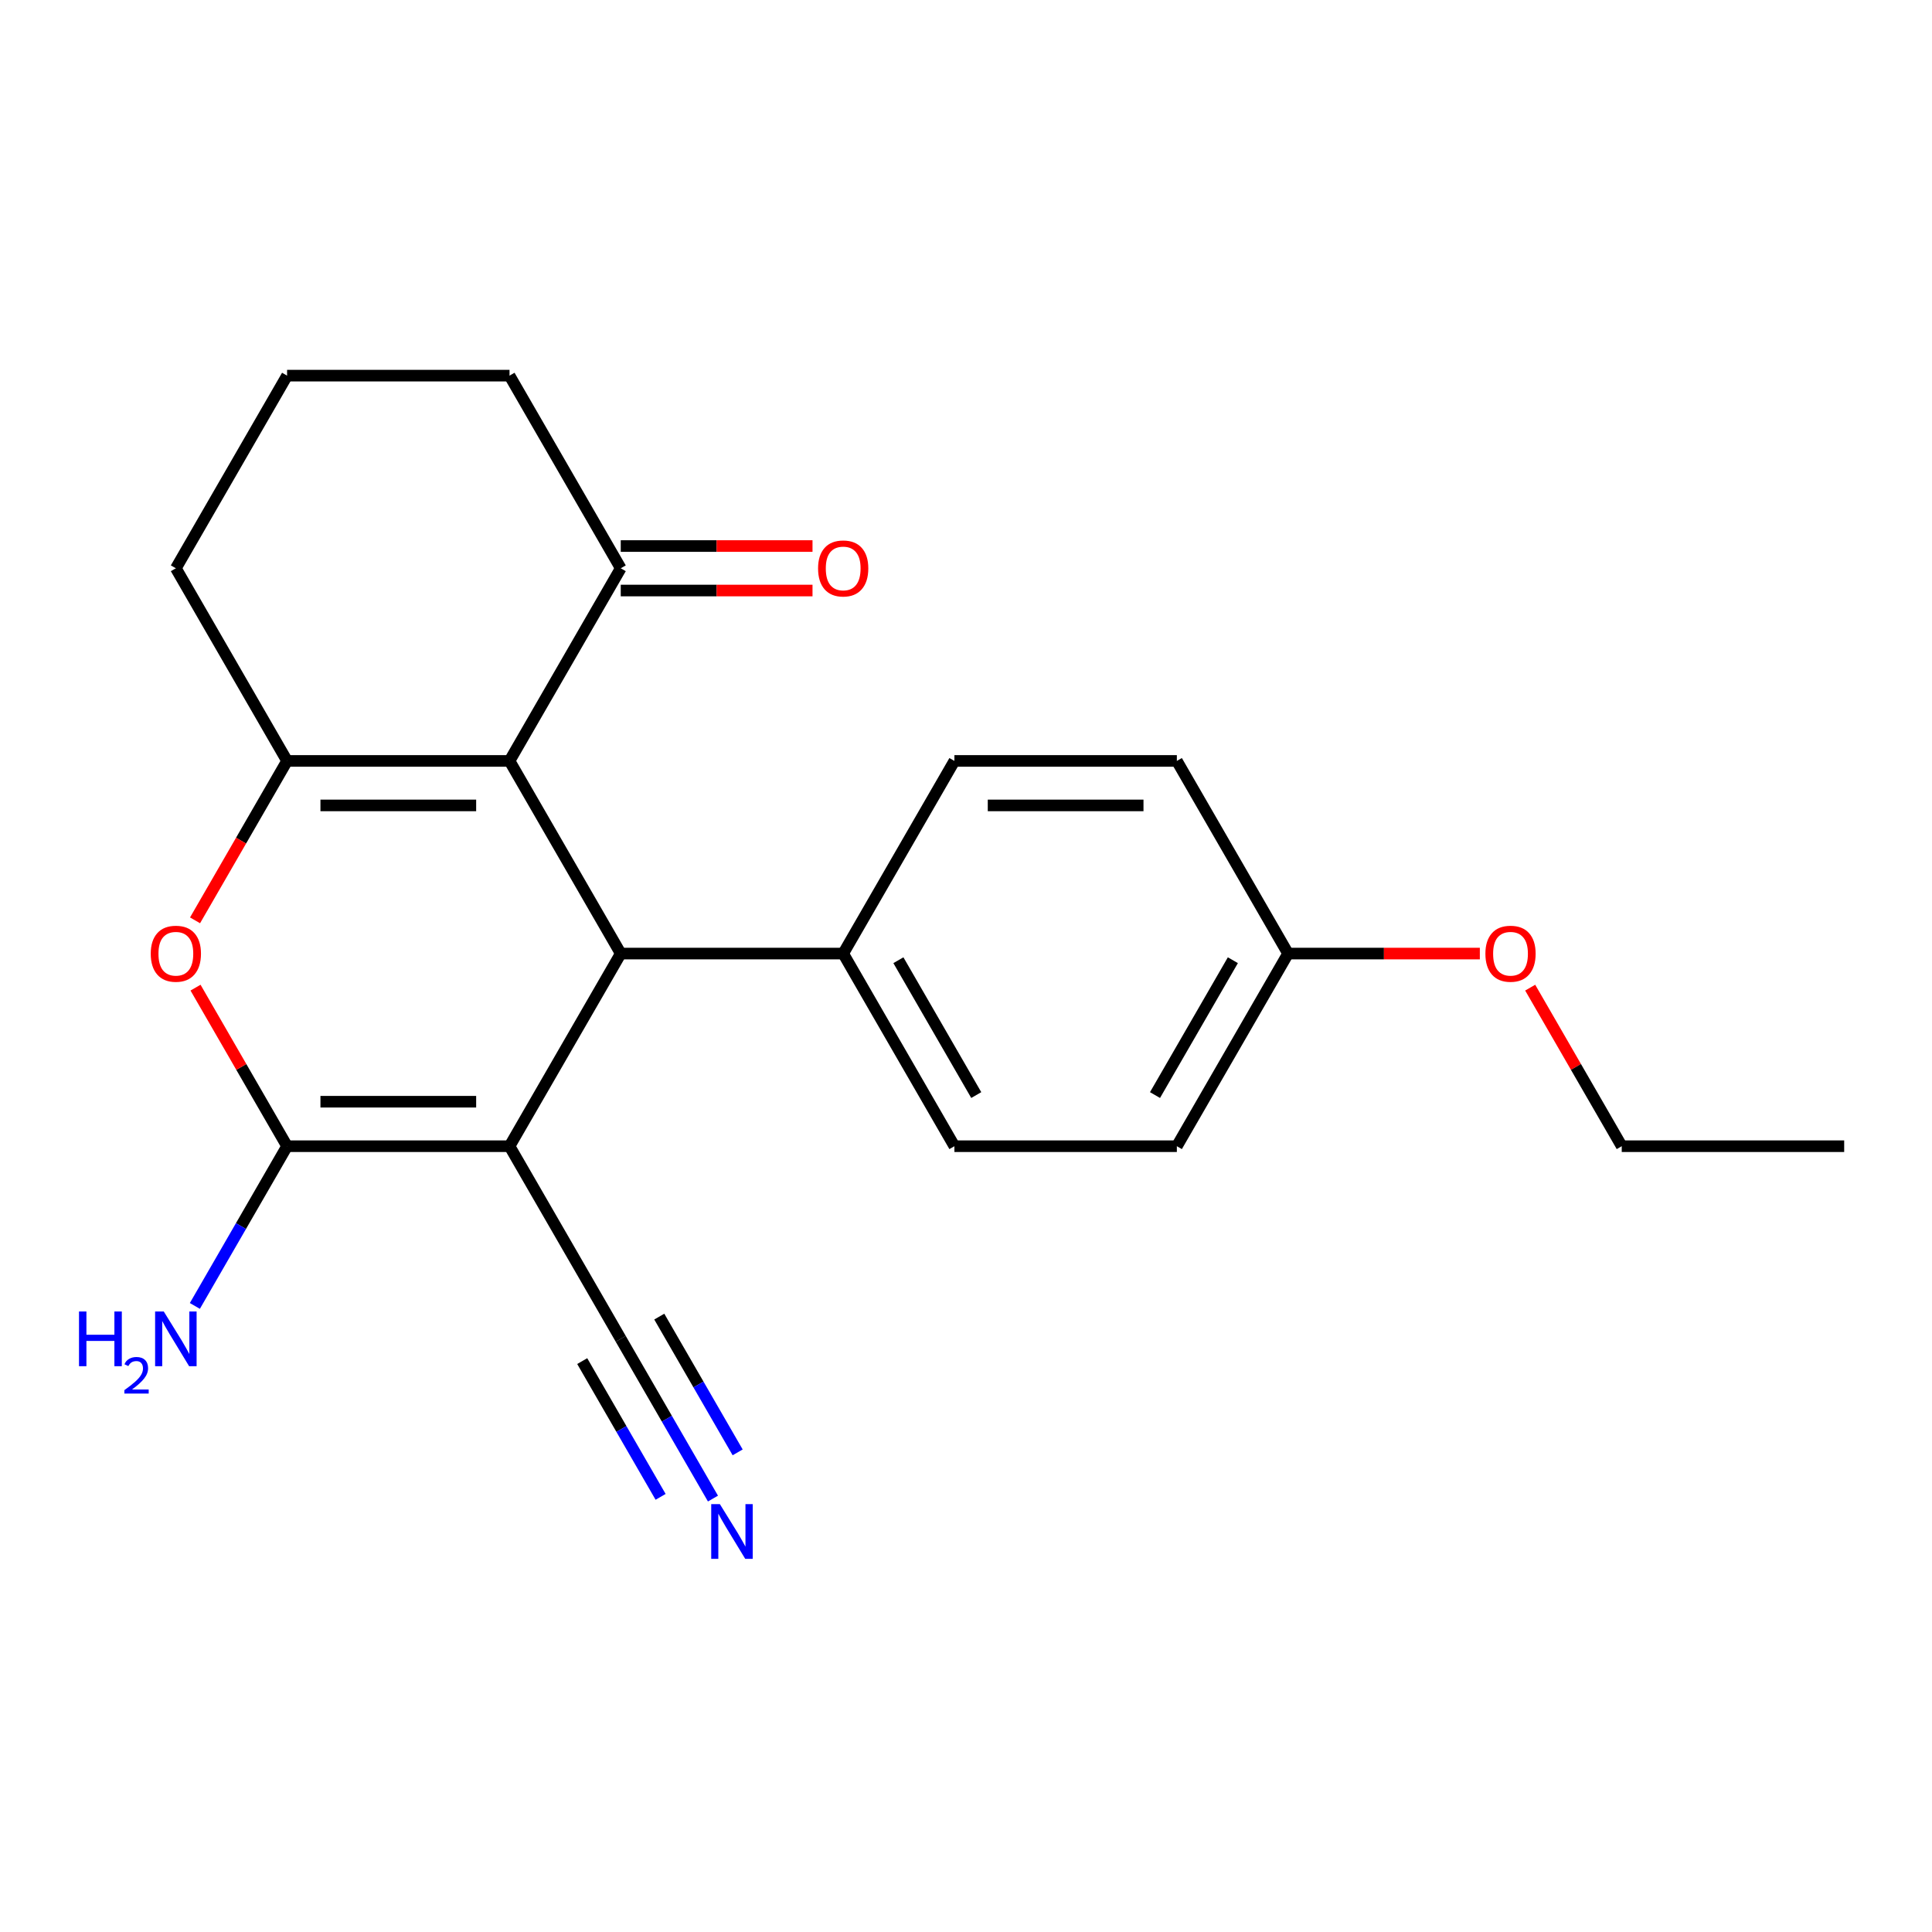 <?xml version='1.0' encoding='iso-8859-1'?>
<svg version='1.1' baseProfile='full'
              xmlns='http://www.w3.org/2000/svg'
                      xmlns:rdkit='http://www.rdkit.org/xml'
                      xmlns:xlink='http://www.w3.org/1999/xlink'
                  xml:space='preserve'
width='1000px' height='1000px' viewBox='0 0 1000 1000'>
<!-- END OF HEADER -->
<rect style='opacity:1.0;fill:#FFFFFF;stroke:none' width='1000' height='1000' x='0' y='0'> </rect>
<path class='bond-1' d='M 263.729,593.275 L 148.592,593.275' style='fill:none;fill-rule:evenodd;stroke:#000000;stroke-width:6px;stroke-linecap:butt;stroke-linejoin:miter;stroke-opacity:1' />
<path class='bond-1' d='M 246.458,570.248 L 165.863,570.248' style='fill:none;fill-rule:evenodd;stroke:#000000;stroke-width:6px;stroke-linecap:butt;stroke-linejoin:miter;stroke-opacity:1' />
<path class='bond-2' d='M 263.729,593.275 L 321.297,493.564' style='fill:none;fill-rule:evenodd;stroke:#000000;stroke-width:6px;stroke-linecap:butt;stroke-linejoin:miter;stroke-opacity:1' />
<path class='bond-5' d='M 263.729,593.275 L 321.297,692.986' style='fill:none;fill-rule:evenodd;stroke:#000000;stroke-width:6px;stroke-linecap:butt;stroke-linejoin:miter;stroke-opacity:1' />
<path class='bond-0' d='M 263.729,393.854 L 321.297,493.564' style='fill:none;fill-rule:evenodd;stroke:#000000;stroke-width:6px;stroke-linecap:butt;stroke-linejoin:miter;stroke-opacity:1' />
<path class='bond-3' d='M 263.729,393.854 L 148.592,393.854' style='fill:none;fill-rule:evenodd;stroke:#000000;stroke-width:6px;stroke-linecap:butt;stroke-linejoin:miter;stroke-opacity:1' />
<path class='bond-3' d='M 246.458,416.881 L 165.863,416.881' style='fill:none;fill-rule:evenodd;stroke:#000000;stroke-width:6px;stroke-linecap:butt;stroke-linejoin:miter;stroke-opacity:1' />
<path class='bond-6' d='M 263.729,393.854 L 321.297,294.143' style='fill:none;fill-rule:evenodd;stroke:#000000;stroke-width:6px;stroke-linecap:butt;stroke-linejoin:miter;stroke-opacity:1' />
<path class='bond-4' d='M 148.592,593.275 L 124.9,552.239' style='fill:none;fill-rule:evenodd;stroke:#000000;stroke-width:6px;stroke-linecap:butt;stroke-linejoin:miter;stroke-opacity:1' />
<path class='bond-4' d='M 124.9,552.239 L 101.208,511.203' style='fill:none;fill-rule:evenodd;stroke:#FF0000;stroke-width:6px;stroke-linecap:butt;stroke-linejoin:miter;stroke-opacity:1' />
<path class='bond-9' d='M 148.592,593.275 L 124.727,634.611' style='fill:none;fill-rule:evenodd;stroke:#000000;stroke-width:6px;stroke-linecap:butt;stroke-linejoin:miter;stroke-opacity:1' />
<path class='bond-9' d='M 124.727,634.611 L 100.861,675.948' style='fill:none;fill-rule:evenodd;stroke:#0000FF;stroke-width:6px;stroke-linecap:butt;stroke-linejoin:miter;stroke-opacity:1' />
<path class='bond-8' d='M 321.297,493.564 L 436.433,493.564' style='fill:none;fill-rule:evenodd;stroke:#000000;stroke-width:6px;stroke-linecap:butt;stroke-linejoin:miter;stroke-opacity:1' />
<path class='bond-13' d='M 148.592,393.854 L 91.024,294.143' style='fill:none;fill-rule:evenodd;stroke:#000000;stroke-width:6px;stroke-linecap:butt;stroke-linejoin:miter;stroke-opacity:1' />
<path class='bond-22' d='M 148.592,393.854 L 124.773,435.11' style='fill:none;fill-rule:evenodd;stroke:#000000;stroke-width:6px;stroke-linecap:butt;stroke-linejoin:miter;stroke-opacity:1' />
<path class='bond-22' d='M 124.773,435.11 L 100.954,476.366' style='fill:none;fill-rule:evenodd;stroke:#FF0000;stroke-width:6px;stroke-linecap:butt;stroke-linejoin:miter;stroke-opacity:1' />
<path class='bond-7' d='M 321.297,692.986 L 345.162,734.322' style='fill:none;fill-rule:evenodd;stroke:#000000;stroke-width:6px;stroke-linecap:butt;stroke-linejoin:miter;stroke-opacity:1' />
<path class='bond-7' d='M 345.162,734.322 L 369.028,775.658' style='fill:none;fill-rule:evenodd;stroke:#0000FF;stroke-width:6px;stroke-linecap:butt;stroke-linejoin:miter;stroke-opacity:1' />
<path class='bond-7' d='M 301.354,704.5 L 321.64,739.635' style='fill:none;fill-rule:evenodd;stroke:#000000;stroke-width:6px;stroke-linecap:butt;stroke-linejoin:miter;stroke-opacity:1' />
<path class='bond-7' d='M 321.64,739.635 L 341.926,774.771' style='fill:none;fill-rule:evenodd;stroke:#0000FF;stroke-width:6px;stroke-linecap:butt;stroke-linejoin:miter;stroke-opacity:1' />
<path class='bond-7' d='M 341.239,681.472 L 361.524,716.608' style='fill:none;fill-rule:evenodd;stroke:#000000;stroke-width:6px;stroke-linecap:butt;stroke-linejoin:miter;stroke-opacity:1' />
<path class='bond-7' d='M 361.524,716.608 L 381.81,751.744' style='fill:none;fill-rule:evenodd;stroke:#0000FF;stroke-width:6px;stroke-linecap:butt;stroke-linejoin:miter;stroke-opacity:1' />
<path class='bond-10' d='M 321.297,305.656 L 370.926,305.656' style='fill:none;fill-rule:evenodd;stroke:#000000;stroke-width:6px;stroke-linecap:butt;stroke-linejoin:miter;stroke-opacity:1' />
<path class='bond-10' d='M 370.926,305.656 L 420.554,305.656' style='fill:none;fill-rule:evenodd;stroke:#FF0000;stroke-width:6px;stroke-linecap:butt;stroke-linejoin:miter;stroke-opacity:1' />
<path class='bond-10' d='M 321.297,282.629 L 370.926,282.629' style='fill:none;fill-rule:evenodd;stroke:#000000;stroke-width:6px;stroke-linecap:butt;stroke-linejoin:miter;stroke-opacity:1' />
<path class='bond-10' d='M 370.926,282.629 L 420.554,282.629' style='fill:none;fill-rule:evenodd;stroke:#FF0000;stroke-width:6px;stroke-linecap:butt;stroke-linejoin:miter;stroke-opacity:1' />
<path class='bond-18' d='M 321.297,294.143 L 263.729,194.432' style='fill:none;fill-rule:evenodd;stroke:#000000;stroke-width:6px;stroke-linecap:butt;stroke-linejoin:miter;stroke-opacity:1' />
<path class='bond-11' d='M 436.433,493.564 L 494.001,593.275' style='fill:none;fill-rule:evenodd;stroke:#000000;stroke-width:6px;stroke-linecap:butt;stroke-linejoin:miter;stroke-opacity:1' />
<path class='bond-11' d='M 465.01,497.007 L 505.308,566.805' style='fill:none;fill-rule:evenodd;stroke:#000000;stroke-width:6px;stroke-linecap:butt;stroke-linejoin:miter;stroke-opacity:1' />
<path class='bond-12' d='M 436.433,493.564 L 494.001,393.854' style='fill:none;fill-rule:evenodd;stroke:#000000;stroke-width:6px;stroke-linecap:butt;stroke-linejoin:miter;stroke-opacity:1' />
<path class='bond-15' d='M 494.001,593.275 L 609.137,593.275' style='fill:none;fill-rule:evenodd;stroke:#000000;stroke-width:6px;stroke-linecap:butt;stroke-linejoin:miter;stroke-opacity:1' />
<path class='bond-16' d='M 494.001,393.854 L 609.137,393.854' style='fill:none;fill-rule:evenodd;stroke:#000000;stroke-width:6px;stroke-linecap:butt;stroke-linejoin:miter;stroke-opacity:1' />
<path class='bond-16' d='M 511.271,416.881 L 591.867,416.881' style='fill:none;fill-rule:evenodd;stroke:#000000;stroke-width:6px;stroke-linecap:butt;stroke-linejoin:miter;stroke-opacity:1' />
<path class='bond-24' d='M 91.024,294.143 L 148.592,194.432' style='fill:none;fill-rule:evenodd;stroke:#000000;stroke-width:6px;stroke-linecap:butt;stroke-linejoin:miter;stroke-opacity:1' />
<path class='bond-14' d='M 666.705,493.564 L 609.137,393.854' style='fill:none;fill-rule:evenodd;stroke:#000000;stroke-width:6px;stroke-linecap:butt;stroke-linejoin:miter;stroke-opacity:1' />
<path class='bond-17' d='M 666.705,493.564 L 716.334,493.564' style='fill:none;fill-rule:evenodd;stroke:#000000;stroke-width:6px;stroke-linecap:butt;stroke-linejoin:miter;stroke-opacity:1' />
<path class='bond-17' d='M 716.334,493.564 L 765.963,493.564' style='fill:none;fill-rule:evenodd;stroke:#FF0000;stroke-width:6px;stroke-linecap:butt;stroke-linejoin:miter;stroke-opacity:1' />
<path class='bond-23' d='M 666.705,493.564 L 609.137,593.275' style='fill:none;fill-rule:evenodd;stroke:#000000;stroke-width:6px;stroke-linecap:butt;stroke-linejoin:miter;stroke-opacity:1' />
<path class='bond-23' d='M 638.128,497.007 L 597.83,566.805' style='fill:none;fill-rule:evenodd;stroke:#000000;stroke-width:6px;stroke-linecap:butt;stroke-linejoin:miter;stroke-opacity:1' />
<path class='bond-20' d='M 792.025,511.203 L 815.717,552.239' style='fill:none;fill-rule:evenodd;stroke:#FF0000;stroke-width:6px;stroke-linecap:butt;stroke-linejoin:miter;stroke-opacity:1' />
<path class='bond-20' d='M 815.717,552.239 L 839.409,593.275' style='fill:none;fill-rule:evenodd;stroke:#000000;stroke-width:6px;stroke-linecap:butt;stroke-linejoin:miter;stroke-opacity:1' />
<path class='bond-19' d='M 263.729,194.432 L 148.592,194.432' style='fill:none;fill-rule:evenodd;stroke:#000000;stroke-width:6px;stroke-linecap:butt;stroke-linejoin:miter;stroke-opacity:1' />
<path class='bond-21' d='M 839.409,593.275 L 954.545,593.275' style='fill:none;fill-rule:evenodd;stroke:#000000;stroke-width:6px;stroke-linecap:butt;stroke-linejoin:miter;stroke-opacity:1' />
<path  class='atom-5' d='M 78.024 493.644
Q 78.024 486.844, 81.384 483.044
Q 84.744 479.244, 91.024 479.244
Q 97.304 479.244, 100.664 483.044
Q 104.024 486.844, 104.024 493.644
Q 104.024 500.524, 100.624 504.444
Q 97.224 508.324, 91.024 508.324
Q 84.784 508.324, 81.384 504.444
Q 78.024 500.564, 78.024 493.644
M 91.024 505.124
Q 95.344 505.124, 97.664 502.244
Q 100.024 499.324, 100.024 493.644
Q 100.024 488.084, 97.664 485.284
Q 95.344 482.444, 91.024 482.444
Q 86.704 482.444, 84.344 485.244
Q 82.024 488.044, 82.024 493.644
Q 82.024 499.364, 84.344 502.244
Q 86.704 505.124, 91.024 505.124
' fill='#FF0000'/>
<path  class='atom-8' d='M 372.605 778.537
L 381.885 793.537
Q 382.805 795.017, 384.285 797.697
Q 385.765 800.377, 385.845 800.537
L 385.845 778.537
L 389.605 778.537
L 389.605 806.857
L 385.725 806.857
L 375.765 790.457
Q 374.605 788.537, 373.365 786.337
Q 372.165 784.137, 371.805 783.457
L 371.805 806.857
L 368.125 806.857
L 368.125 778.537
L 372.605 778.537
' fill='#0000FF'/>
<path  class='atom-10' d='M 40.892 678.826
L 44.732 678.826
L 44.732 690.866
L 59.212 690.866
L 59.212 678.826
L 63.052 678.826
L 63.052 707.146
L 59.212 707.146
L 59.212 694.066
L 44.732 694.066
L 44.732 707.146
L 40.892 707.146
L 40.892 678.826
' fill='#0000FF'/>
<path  class='atom-10' d='M 64.424 706.152
Q 65.111 704.384, 66.748 703.407
Q 68.384 702.404, 70.655 702.404
Q 73.48 702.404, 75.064 703.935
Q 76.648 705.466, 76.648 708.185
Q 76.648 710.957, 74.588 713.544
Q 72.556 716.132, 68.332 719.194
L 76.964 719.194
L 76.964 721.306
L 64.372 721.306
L 64.372 719.537
Q 67.856 717.056, 69.916 715.208
Q 72.001 713.36, 73.004 711.696
Q 74.008 710.033, 74.008 708.317
Q 74.008 706.522, 73.11 705.519
Q 72.212 704.516, 70.655 704.516
Q 69.15 704.516, 68.147 705.123
Q 67.144 705.73, 66.431 707.076
L 64.424 706.152
' fill='#0000FF'/>
<path  class='atom-10' d='M 84.764 678.826
L 94.044 693.826
Q 94.964 695.306, 96.444 697.986
Q 97.924 700.666, 98.004 700.826
L 98.004 678.826
L 101.764 678.826
L 101.764 707.146
L 97.884 707.146
L 87.924 690.746
Q 86.764 688.826, 85.524 686.626
Q 84.324 684.426, 83.964 683.746
L 83.964 707.146
L 80.284 707.146
L 80.284 678.826
L 84.764 678.826
' fill='#0000FF'/>
<path  class='atom-11' d='M 423.433 294.223
Q 423.433 287.423, 426.793 283.623
Q 430.153 279.823, 436.433 279.823
Q 442.713 279.823, 446.073 283.623
Q 449.433 287.423, 449.433 294.223
Q 449.433 301.103, 446.033 305.023
Q 442.633 308.903, 436.433 308.903
Q 430.193 308.903, 426.793 305.023
Q 423.433 301.143, 423.433 294.223
M 436.433 305.703
Q 440.753 305.703, 443.073 302.823
Q 445.433 299.903, 445.433 294.223
Q 445.433 288.663, 443.073 285.863
Q 440.753 283.023, 436.433 283.023
Q 432.113 283.023, 429.753 285.823
Q 427.433 288.623, 427.433 294.223
Q 427.433 299.943, 429.753 302.823
Q 432.113 305.703, 436.433 305.703
' fill='#FF0000'/>
<path  class='atom-18' d='M 768.841 493.644
Q 768.841 486.844, 772.201 483.044
Q 775.561 479.244, 781.841 479.244
Q 788.121 479.244, 791.481 483.044
Q 794.841 486.844, 794.841 493.644
Q 794.841 500.524, 791.441 504.444
Q 788.041 508.324, 781.841 508.324
Q 775.601 508.324, 772.201 504.444
Q 768.841 500.564, 768.841 493.644
M 781.841 505.124
Q 786.161 505.124, 788.481 502.244
Q 790.841 499.324, 790.841 493.644
Q 790.841 488.084, 788.481 485.284
Q 786.161 482.444, 781.841 482.444
Q 777.521 482.444, 775.161 485.244
Q 772.841 488.044, 772.841 493.644
Q 772.841 499.364, 775.161 502.244
Q 777.521 505.124, 781.841 505.124
' fill='#FF0000'/>
</svg>
